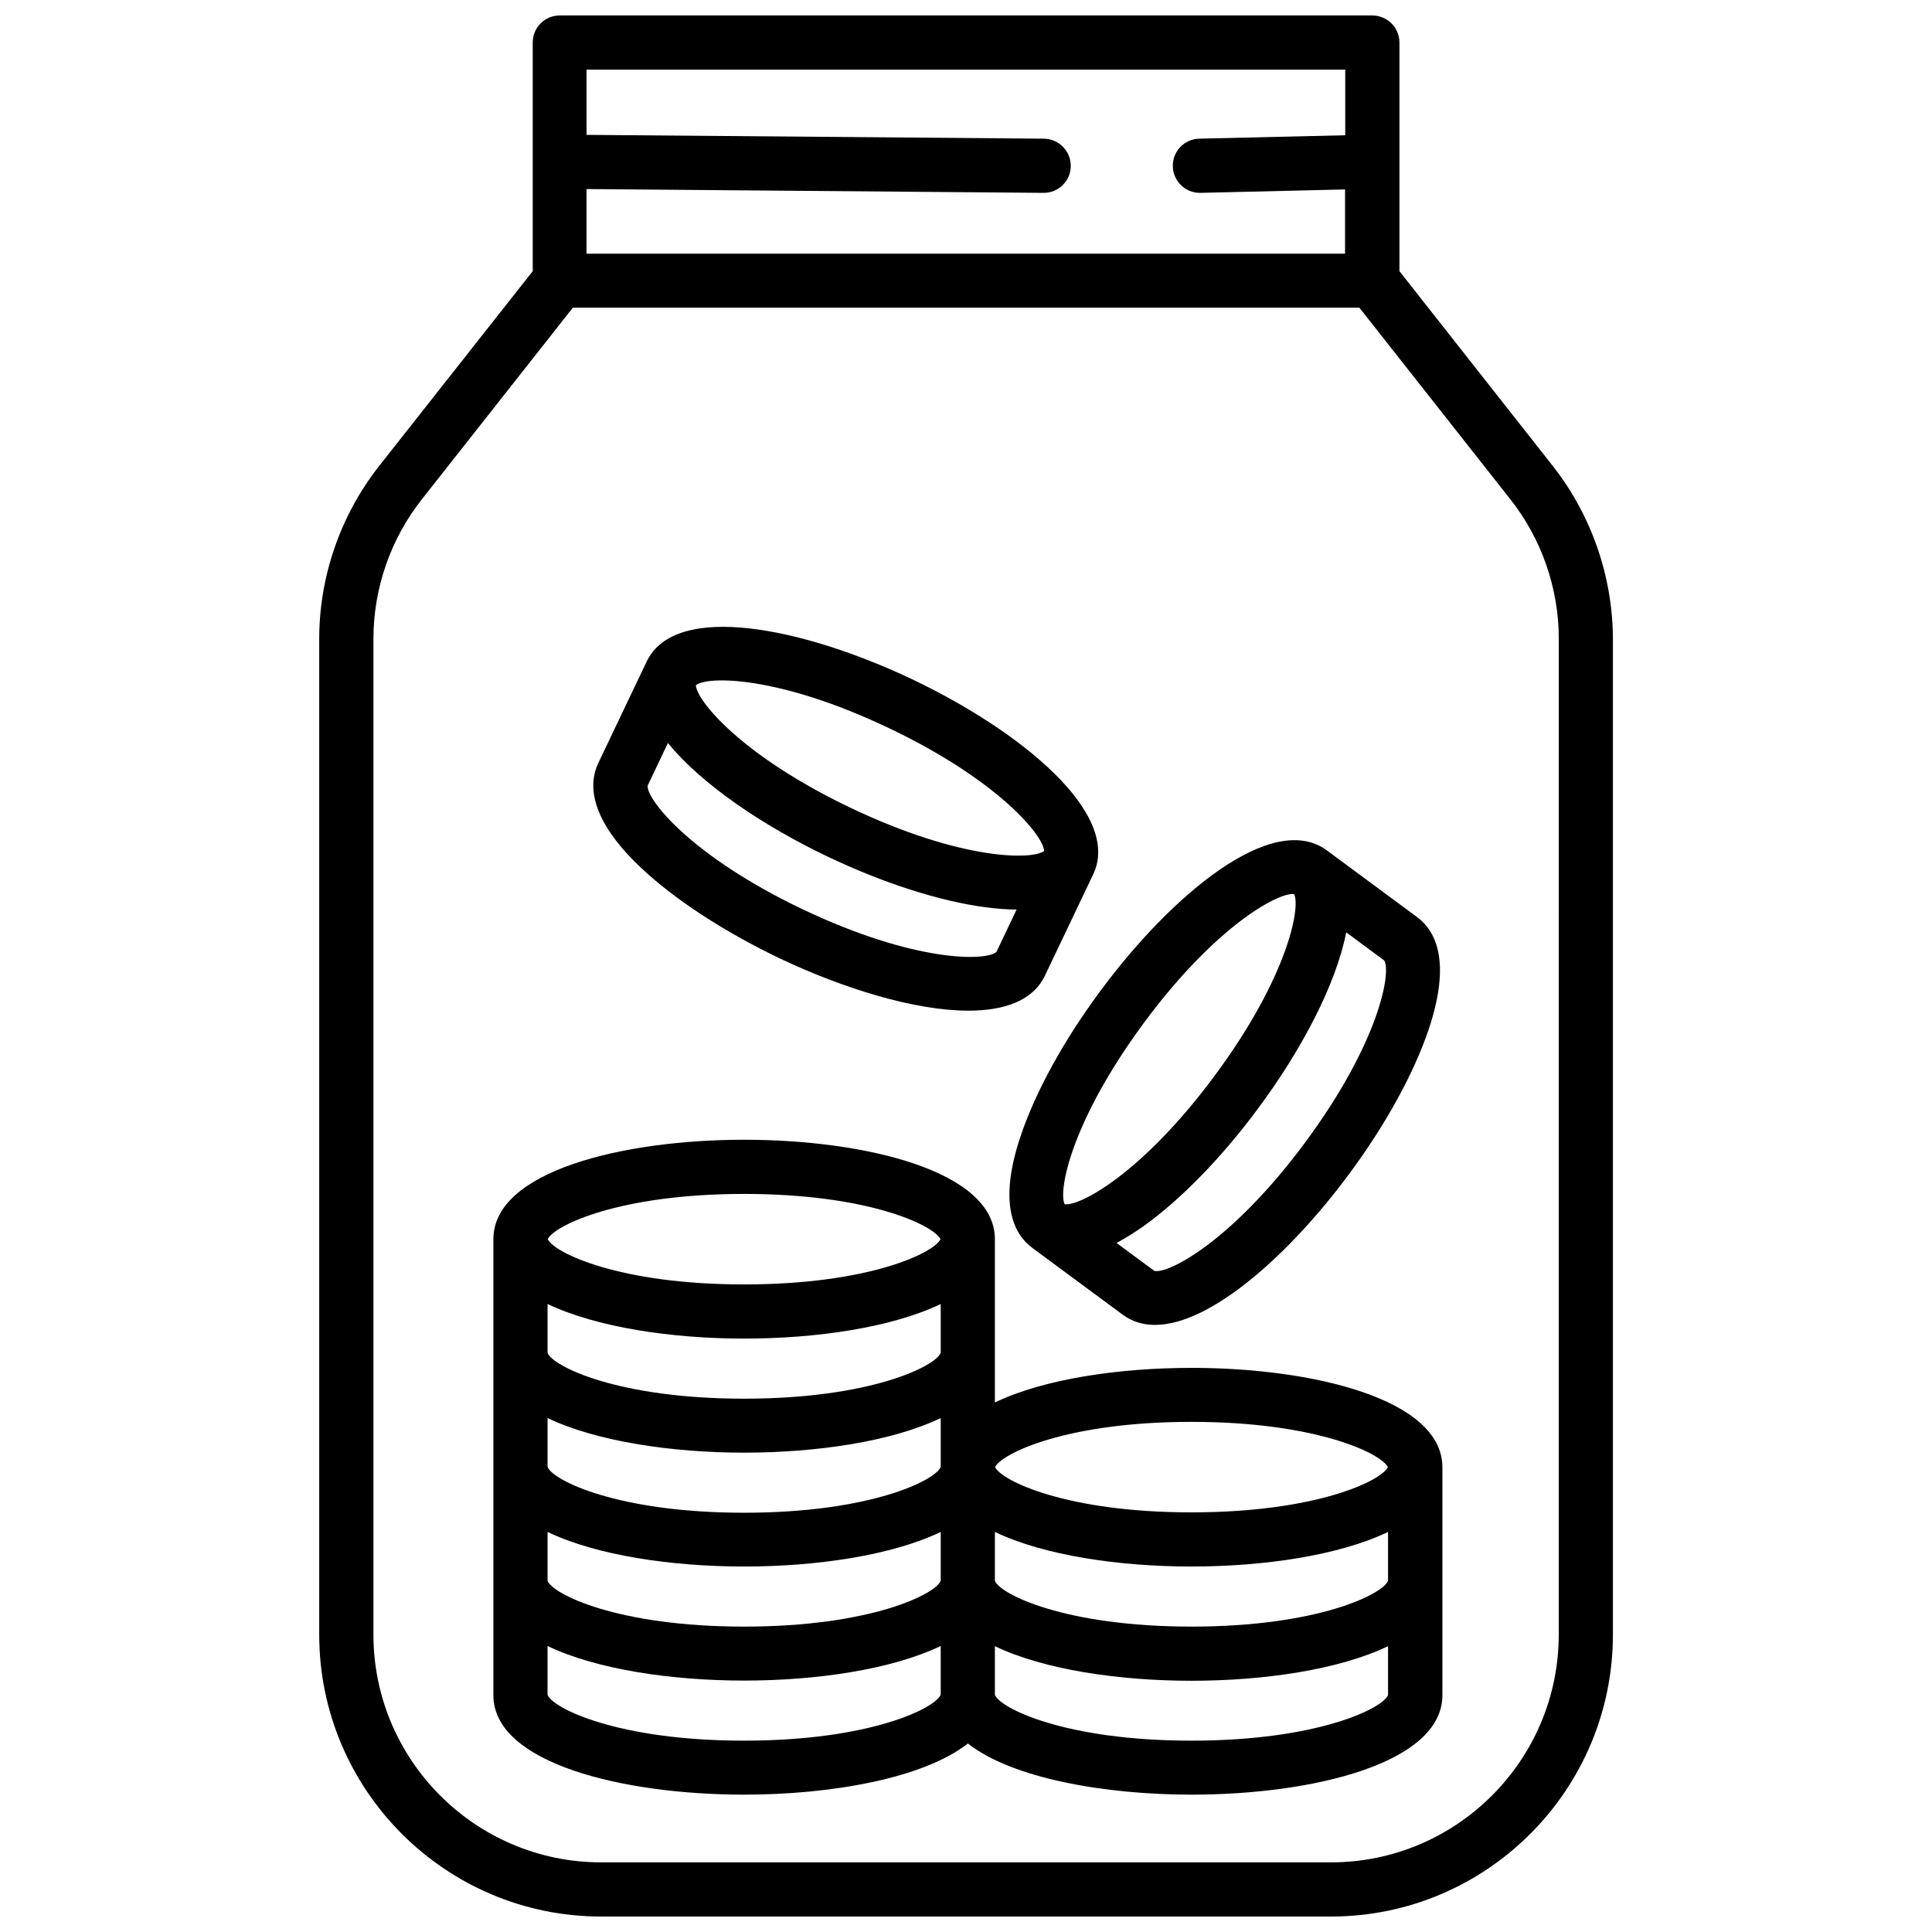 <?xml version="1.0" encoding="UTF-8"?>
<!-- Uploaded to: SVG Repo, www.svgrepo.com, Generator: SVG Repo Mixer Tools -->
<svg width="800px" height="800px" version="1.1" viewBox="144 144 512 512" xmlns="http://www.w3.org/2000/svg">
 <defs>
  <clipPath id="a">
   <path d="m228 148.09h344v503.81h-344z"/>
  </clipPath>
 </defs>
 <path d="m417.58 474.71 23.93 17.684c2.519 1.863 5.391 2.719 8.566 2.719 14.914 0 35.871-18.941 51.387-39.902 9.723-13.098 17.23-26.754 21.16-38.441 6.098-18.188 1.715-26.199-3.074-29.727l-23.93-17.684c-14.41-10.629-41.16 11.789-59.953 37.18-9.723 13.098-17.23 26.754-21.16 38.441-6.144 18.141-1.711 26.203 3.074 29.73zm93.406-76.129m-21.059 48.117c-19.496 26.348-36.375 34.965-40.004 34.109l-10.027-7.406c2.168-1.16 4.535-2.621 7.055-4.383 10.027-7.152 20.906-18.34 30.582-31.438 11.184-15.062 20.504-32.547 23.227-46.5l10.078 7.457c1.91 3.168-1.414 21.809-20.91 48.16zm-42.773-31.641c19.195-25.945 35.871-34.711 39.801-34.109 1.762 3.527-1.715 22.016-21.008 48.062-19.195 25.945-35.871 34.762-39.801 34.109-1.766-3.527 1.762-22.016 21.008-48.062z"/>
 <path d="m313.8 373.9c8.969 8.465 22.016 16.977 36.727 24.031 16.977 8.062 35.922 13.906 50.129 13.906 9.672 0 17.129-2.719 20.254-9.27l12.797-26.852c7.707-16.172-19.445-38.137-47.961-51.691-28.516-13.551-62.676-20.809-70.383-4.684l-12.797 26.852c-2.57 5.387-2.672 14.555 11.234 27.707zm42.926 11.082c-29.574-14.105-41.312-29.02-41.109-32.746l5.391-11.336c8.969 11.035 25.441 22.066 42.371 30.129 14.711 7.004 29.574 11.789 41.766 13.402 3.074 0.402 5.793 0.605 8.262 0.605l-5.34 11.234c-2.824 2.516-21.77 2.769-51.34-11.289zm22.871-48.012c29.172 13.906 40.961 28.566 41.109 32.547-3.125 2.418-21.965 2.519-51.188-11.387-29.172-13.906-40.961-28.566-41.109-32.547 3.074-2.469 21.918-2.57 51.188 11.387z"/>
 <path d="m459.75 506.5c-19.145 0-39.094 2.922-52.094 9.168v-43.277c0-18.086-34.461-26.348-66.453-26.348s-66.453 8.262-66.453 26.348v120.86c0 18.086 34.461 26.348 66.453 26.348 23.125 0 47.508-4.332 59.297-13.551 11.738 9.219 36.172 13.551 59.297 13.551 31.992 0 66.453-8.262 66.453-26.348v-60.457c-0.047-18.086-34.508-26.297-66.5-26.297zm52.094 56.426c-1.359 3.527-18.539 12.141-52.094 12.141s-50.785-8.613-52.094-12.141v-12.949c13 6.246 33 9.168 52.094 9.168 19.145 0 39.094-2.922 52.094-9.168zm-170.64-64.184c19.145 0 39.094-2.922 52.094-9.168v12.949c-1.359 3.527-18.539 12.141-52.094 12.141s-50.785-8.613-52.094-12.141v-12.949c13 6.195 32.949 9.168 52.094 9.168zm0 30.227c19.145 0 39.094-2.922 52.094-9.168v12.949c-1.359 3.527-18.539 12.141-52.094 12.141s-50.785-8.613-52.094-12.141v-12.949c13 6.195 32.949 9.168 52.094 9.168zm-52.094 33.957v-12.949c13 6.246 33 9.168 52.094 9.168 19.145 0 39.094-2.922 52.094-9.168v12.949c-1.359 3.527-18.539 12.141-52.094 12.141-33.555 0.004-50.781-8.613-52.094-12.141zm170.64-42.117c33.199 0 50.332 8.414 52.043 11.992-1.664 3.578-18.844 11.992-52.043 11.992s-50.383-8.414-52.043-11.992c1.711-3.578 18.844-11.992 52.043-11.992zm-118.55-60.406c33.199 0 50.332 8.414 52.043 11.992-1.664 3.578-18.844 11.992-52.043 11.992s-50.383-8.414-52.043-11.992c1.664-3.578 18.844-11.992 52.043-11.992zm0 144.89c-33.555 0-50.734-8.613-52.094-12.141v-12.949c13 6.246 33 9.168 52.094 9.168 19.145 0 39.094-2.922 52.094-9.168v12.898c-1.359 3.527-18.539 12.191-52.094 12.191zm118.55 0c-33.555 0-50.734-8.613-52.094-12.141v-12.898c13 6.246 33 9.168 52.094 9.168 19.145 0 39.094-2.922 52.094-9.168v12.949c-1.309 3.477-18.539 12.09-52.094 12.09z"/>
 <g clip-path="url(#a)">
  <path d="m555.52 267.5-40.656-51.641v-60.609c0-3.93-3.223-7.152-7.203-7.152h-215.33c-3.981 0-7.152 3.223-7.152 7.152v60.609l-40.711 51.641c-10.227 13-15.871 29.27-15.871 45.797v263.89c0 41.211 33.504 74.715 74.715 74.715h193.41c41.211 0 74.715-33.504 74.715-74.715v-263.89c-0.051-16.523-5.695-32.797-15.922-45.797zm-55.016-105.04v17.383l-38.691 0.906c-3.981 0.102-7.106 3.375-7.004 7.356 0.102 3.879 3.273 7.004 7.152 7.004h0.152l38.34-0.906v17.027h-201.02v-17.129l121.12 1.008h0.051c3.93 0 7.152-3.176 7.152-7.106 0.051-3.981-3.176-7.203-7.106-7.254l-121.21-1.008v-17.281zm56.578 414.73c0 33.301-27.105 60.355-60.355 60.355h-193.41c-33.301 0-60.355-27.105-60.355-60.355v-263.89c0-13.352 4.535-26.449 12.797-36.93l40.055-50.836h208.43l40.055 50.836c8.262 10.48 12.797 23.578 12.797 36.93z"/>
 </g>
</svg>